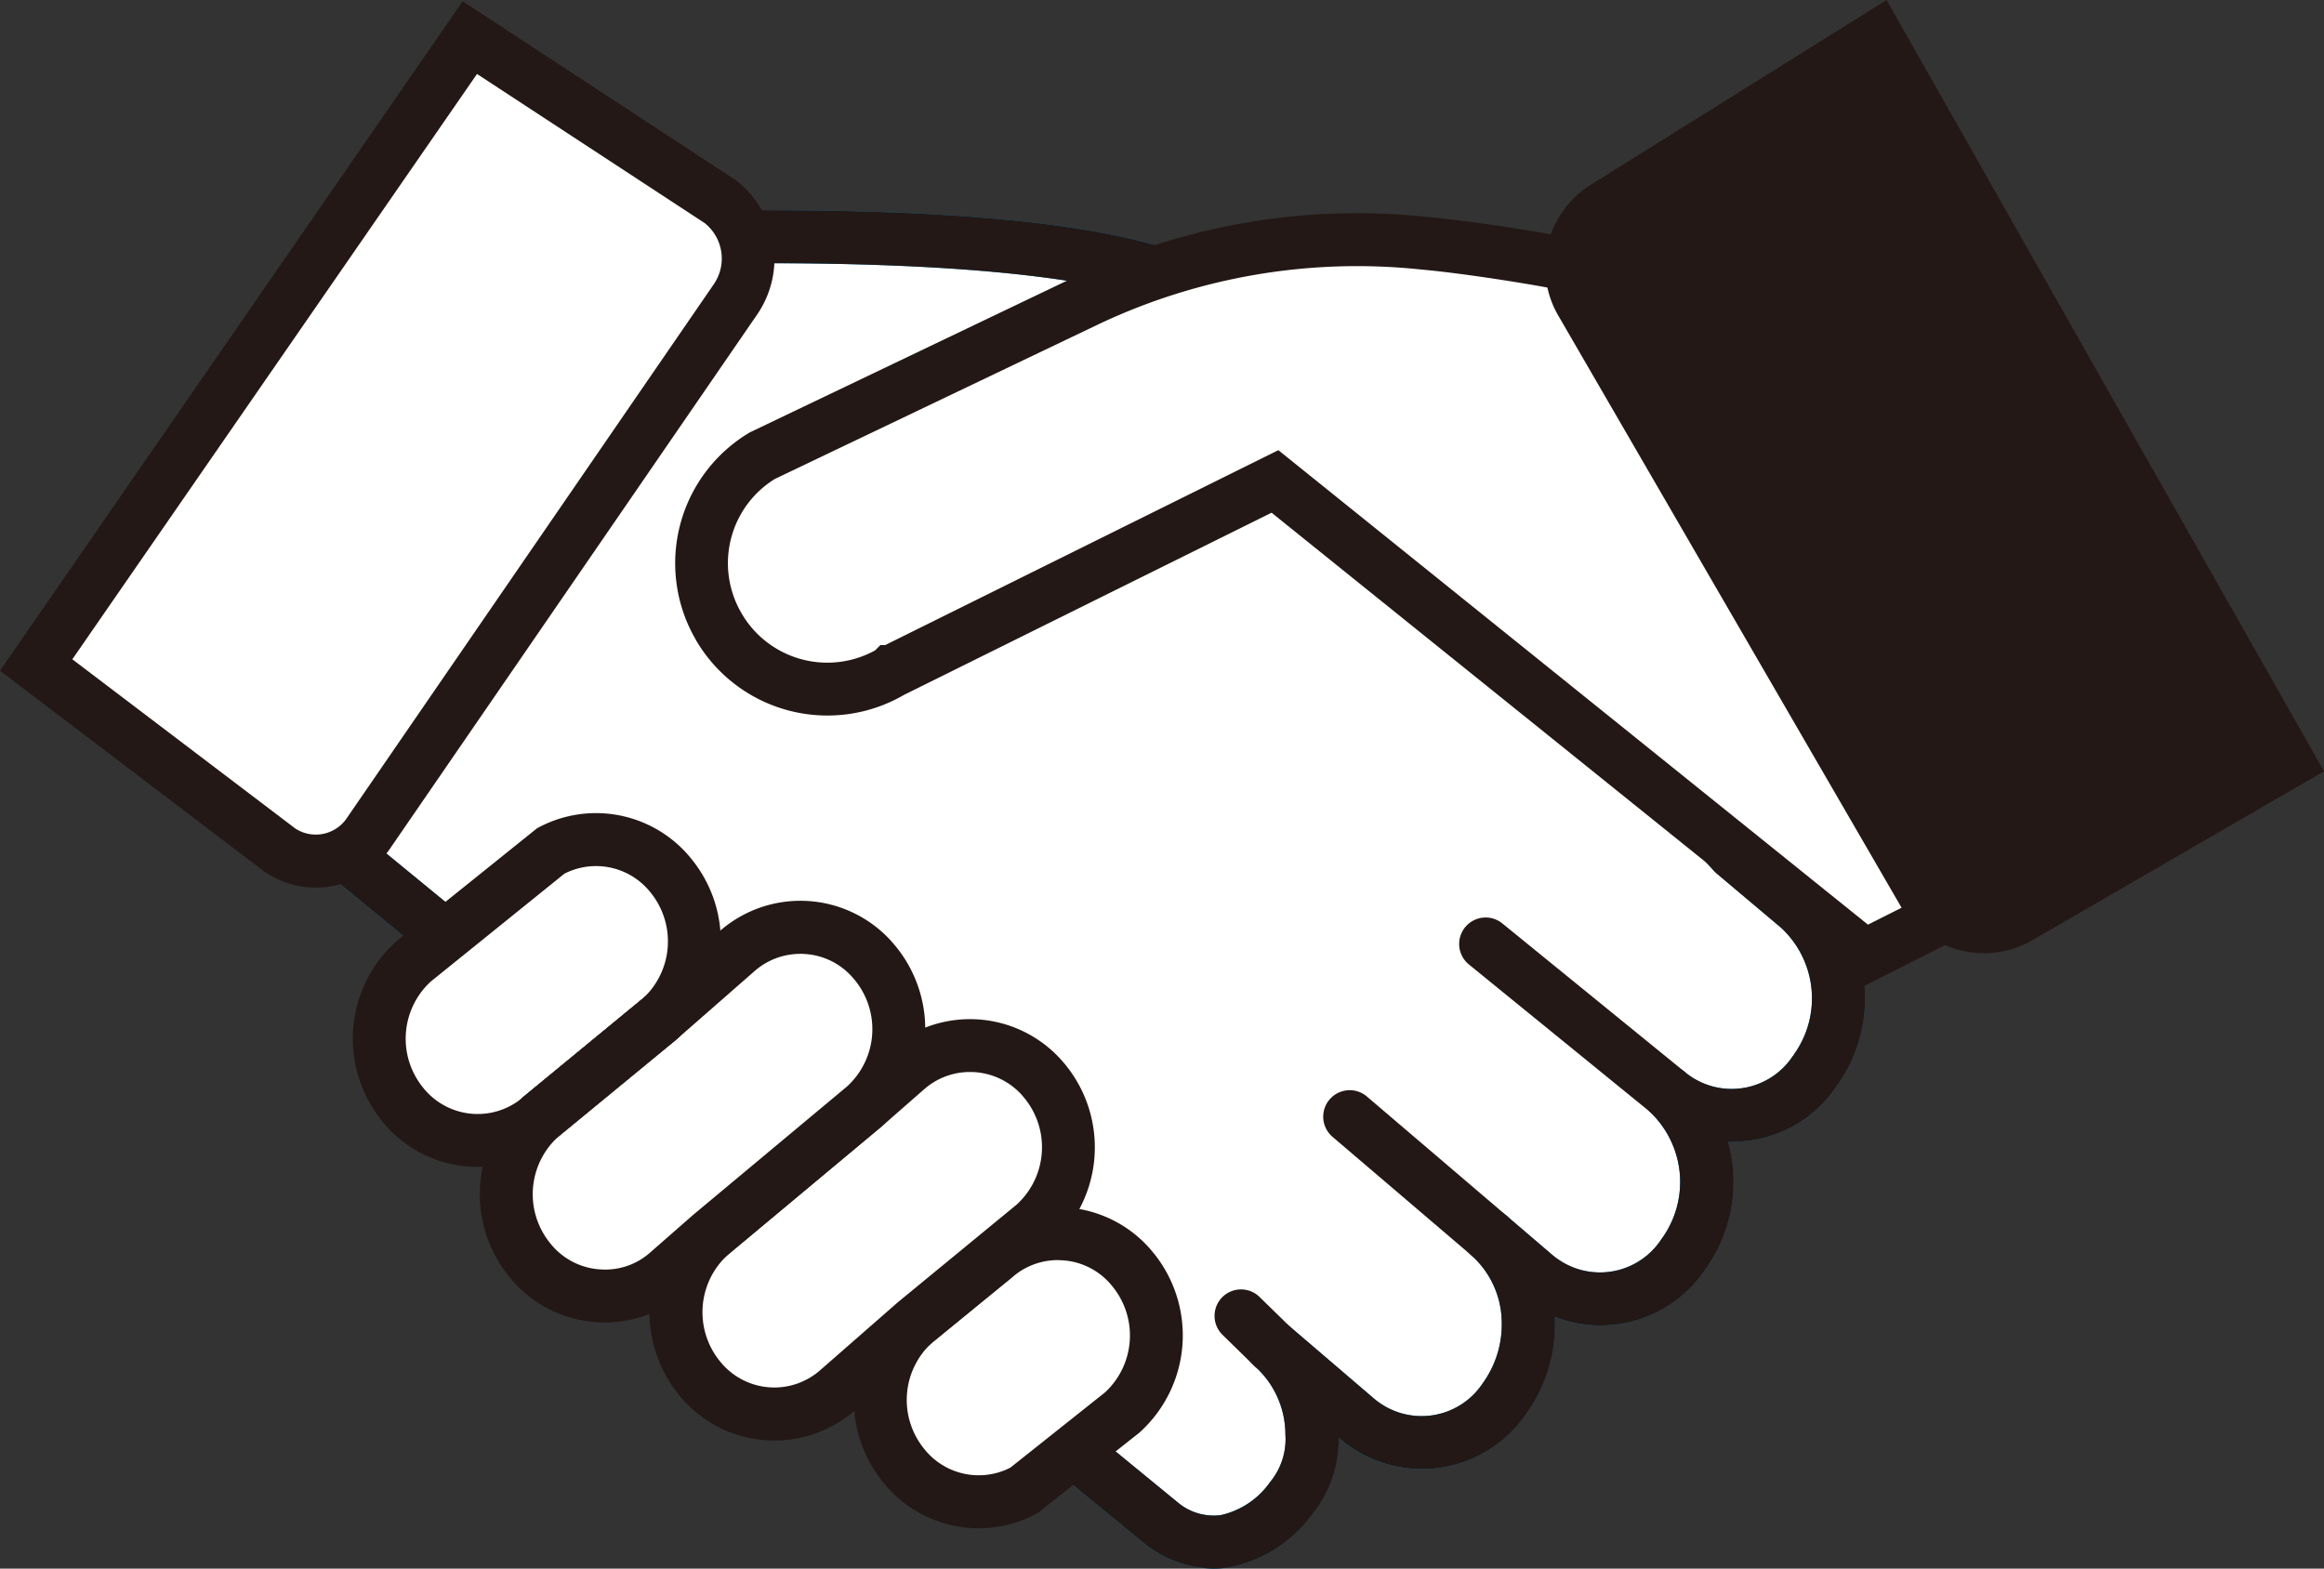 <svg xmlns="http://www.w3.org/2000/svg" width="87.774" height="59.25" viewBox="0 0 87.774 59.25">
  <rect x="0" y="0" width="87.774" height="59.25" fill="#333333" stroke="none"/>
  <g id="グループ_24774" data-name="グループ 24774" transform="translate(-342.35 -1151.774)">
    <g id="パス_8427" data-name="パス 8427">
      <path id="パス_28018" data-name="パス 28018" d="M410.908,1192.2a3.768,3.768,0,0,1-5.591.812,4.634,4.634,0,0,1,.618,6.123,3.774,3.774,0,0,1-5.591.812l-1.764-1.51a4.407,4.407,0,0,1,1.489,3.238,4.728,4.728,0,0,1-.871,2.885,3.77,3.77,0,0,1-5.219,1.089,3.591,3.591,0,0,1-.372-.277l-3.2-2.74a4.405,4.405,0,0,1,1.489,3.238,3.515,3.515,0,0,1-.77,2.478c-.83,1.132-2.771,2.564-4.909.963L351.4,1180.76a2.29,2.29,0,0,0,.869-.735l12.877-17.958a15.066,15.066,0,0,1,1.53-1.806c.587-.1,1.555.475,3.157.459,4.549-.045,14.655-.017,18.237,2.26,1.2.764,19.774,21.031,19.774,21.031l2.449,2.06a4.635,4.635,0,0,1,.618,6.123" fill="#fff"/>
      <path id="パス_28019" data-name="パス 28019" d="M388.185,1211.024a4.274,4.274,0,0,1-2.57-.913l-36.061-29.571,1.41-.681a1.273,1.273,0,0,0,.487-.413l12.882-17.962a15.842,15.842,0,0,1,1.633-1.927l.225-.226.313-.055a3.347,3.347,0,0,1,1.42.164,7.659,7.659,0,0,0,1.9.28c9.913-.085,16.072.692,18.784,2.416,1.216.772,15.5,16.319,19.931,21.152l2.4,2.018a5.644,5.644,0,0,1,.809,7.44h0a4.737,4.737,0,0,1-3.015,2.057,5.1,5.1,0,0,1-1.124.1,5.631,5.631,0,0,1-.86,4.816,4.759,4.759,0,0,1-5.679,1.8c0,.046,0,.092,0,.139a5.756,5.756,0,0,1-1.057,3.479,4.769,4.769,0,0,1-6.582,1.346,4.949,4.949,0,0,1-.469-.349l-.057-.049a4.477,4.477,0,0,1-1,2.888,5.114,5.114,0,0,1-3.16,2.007A3.633,3.633,0,0,1,388.185,1211.024Zm-35.215-30.269,33.879,27.782a2.106,2.106,0,0,0,1.6.468,3.093,3.093,0,0,0,1.87-1.249,2.549,2.549,0,0,0,.578-1.81,3.454,3.454,0,0,0-1.155-2.565l1.313-1.51,3.2,2.74a2.617,2.617,0,0,0,.27.2,2.769,2.769,0,0,0,3.834-.8,3.781,3.781,0,0,0,.709-2.307,3.419,3.419,0,0,0-1.153-2.518l1.312-1.51,1.764,1.509a2.894,2.894,0,0,0,.271.2,2.771,2.771,0,0,0,3.834-.8,3.647,3.647,0,0,0-.458-4.838l1.321-1.5a2.929,2.929,0,0,0,.278.207,2.77,2.77,0,0,0,3.832-.8l.928.608-.9-.651a3.634,3.634,0,0,0-.485-4.8l-2.508-2.119c-7.025-7.667-18.556-20.114-19.593-20.877-1.592-1.011-5.987-2.2-17.671-2.091a8.873,8.873,0,0,1-2.414-.342c-.11-.028-.241-.063-.356-.088a14.226,14.226,0,0,0-1.114,1.36l-12.878,17.957C353.045,1180.657,353.008,1180.707,352.97,1180.755Z" fill="#0080bb"/>
    </g>
    <g id="パス_8428" data-name="パス 8428">
      <path id="パス_28020" data-name="パス 28020" d="M388.185,1211.024a4.274,4.274,0,0,1-2.57-.913l-34.85-28.578a1,1,0,0,1,.2-1.674,1.273,1.273,0,0,0,.487-.413l12.882-17.962a15.842,15.842,0,0,1,1.633-1.927,1,1,0,0,1,.538-.281,3.347,3.347,0,0,1,1.42.164,7.659,7.659,0,0,0,1.9.28c9.913-.085,16.072.692,18.784,2.416,1.216.772,15.5,16.319,19.931,21.152l2.4,2.018a5.644,5.644,0,0,1,.8,7.461,4.738,4.738,0,0,1-3,2.037,5.1,5.1,0,0,1-1.124.1,5.631,5.631,0,0,1-.86,4.816,4.759,4.759,0,0,1-5.679,1.8c0,.046,0,.092,0,.139a5.756,5.756,0,0,1-1.057,3.479,4.769,4.769,0,0,1-6.582,1.346,4.949,4.949,0,0,1-.469-.349l-.057-.049a4.477,4.477,0,0,1-1,2.888,5.114,5.114,0,0,1-3.16,2.007A3.633,3.633,0,0,1,388.185,1211.024Zm-35.215-30.269,33.879,27.782a2.106,2.106,0,0,0,1.6.468,3.093,3.093,0,0,0,1.87-1.249,2.549,2.549,0,0,0,.578-1.81,3.454,3.454,0,0,0-1.155-2.565,1,1,0,0,1,1.313-1.51l3.2,2.74a2.617,2.617,0,0,0,.27.2,2.769,2.769,0,0,0,3.834-.8,3.781,3.781,0,0,0,.709-2.307,3.419,3.419,0,0,0-1.153-2.518,1,1,0,0,1,1.312-1.51l1.764,1.509a2.894,2.894,0,0,0,.271.2,2.771,2.771,0,0,0,3.834-.8,3.647,3.647,0,0,0-.458-4.838,1,1,0,0,1,1.321-1.5,2.929,2.929,0,0,0,.278.207,2.77,2.77,0,0,0,3.832-.8c.008-.012.017-.025.027-.038a3.634,3.634,0,0,0-.484-4.805l-2.415-2.031a1.113,1.113,0,0,1-.093-.089c-7.025-7.667-18.556-20.114-19.593-20.877-1.592-1.011-5.987-2.2-17.671-2.091a8.873,8.873,0,0,1-2.414-.342c-.11-.028-.241-.063-.356-.088a14.226,14.226,0,0,0-1.114,1.36l-12.878,17.957C353.045,1180.657,353.008,1180.707,352.97,1180.755Z" fill="#231815"/>
    </g>
    <g id="線_477" data-name="線 477">
      <path id="パス_28021" data-name="パス 28021" d="M405.317,1194.012a.993.993,0,0,1-.63-.225l-6.841-5.568a1,1,0,1,1,1.262-1.551l6.84,5.568a1,1,0,0,1-.631,1.776Z" fill="#231815"/>
    </g>
    <g id="線_478" data-name="線 478">
      <path id="パス_28022" data-name="パス 28022" d="M398.579,1199.437a1,1,0,0,1-.649-.24l-5.253-4.482a1,1,0,0,1,1.3-1.522l5.253,4.483a1,1,0,0,1-.65,1.761Z" fill="#231815"/>
    </g>
    <g id="線_479" data-name="線 479">
      <path id="パス_28023" data-name="パス 28023" d="M390.4,1203.631a1,1,0,0,1-.7-.285l-1.178-1.153a1,1,0,1,1,1.4-1.429l1.179,1.152a1,1,0,0,1-.7,1.715Z" fill="#231815"/>
    </g>
    <g id="パス_8429" data-name="パス 8429">
      <path id="パス_28024" data-name="パス 28024" d="M360.093,1153.195l9.494,6.221a2.707,2.707,0,0,1,.546,3.658L356.3,1183.2a2.413,2.413,0,0,1-3.34.7c-.047-.03-.092-.062-.136-.1l-9.105-6.917Z" fill="#fff"/>
      <path id="パス_28025" data-name="パス 28025" d="M354.276,1185.3a3.406,3.406,0,0,1-1.868-.557q-.1-.066-.189-.135l-9.869-7.5,17.475-25.286,10.31,6.755a3.732,3.732,0,0,1,.821,5.063l-13.835,20.129A3.391,3.391,0,0,1,354.276,1185.3Zm-9.194-8.623,8.425,6.394a1.414,1.414,0,0,0,1.953-.412l13.849-20.149a1.713,1.713,0,0,0-.343-2.309l-8.6-5.633Z" fill="#231815"/>
    </g>
    <g id="パス_8431" data-name="パス 8431">
      <path id="パス_28026" data-name="パス 28026" d="M401.684,1161.8c-.686-.166-3.665-.665-5.573-.837a23.839,23.839,0,0,0-12.749,2.186l-12.182,5.822a4.746,4.746,0,0,0-1.667,6.5h0v.005a4.746,4.746,0,0,0,6.5,1.668l0,0,14.486-7.181,22.269,17.927,4.815-2.427" fill="#fff"/>
      <path id="パス_28027" data-name="パス 28027" d="M412.649,1189.069l-22.273-17.929-13.884,6.882a5.751,5.751,0,0,1-7.838-2.039l-.14-.254a5.744,5.744,0,0,1,2.158-7.624l12.258-5.864a24.827,24.827,0,0,1,13.286-2.277c1.94.175,4.945.676,5.7.859l-.471,1.944c-.617-.15-3.556-.645-5.426-.813a22.821,22.821,0,0,0-12.231,2.093l-12.178,5.821a3.74,3.74,0,0,0-1.24,5.092l.069.115a3.746,3.746,0,0,0,4.962,1.266l.2-.2h.18l14.851-7.363L412.9,1186.7l4.24-2.137.9,1.786Z" fill="#231815"/>
    </g>
    <g id="パス_8433" data-name="パス 8433">
      <path id="パス_28028" data-name="パス 28028" d="M379.91,1199.281a3.624,3.624,0,0,1,5.116.319c.04.044.078.09.115.137a3.94,3.94,0,0,1-.434,5.417l-3.649,2.9a3.625,3.625,0,0,1-4.576-.916,3.936,3.936,0,0,1,.434-5.417Z" fill="#fff"/>
      <path id="パス_28029" data-name="パス 28029" d="M379.315,1209.5a4.619,4.619,0,0,1-3.615-1.741,4.929,4.929,0,0,1,.55-6.787l3.013-2.457a4.627,4.627,0,0,1,6.514.42c.053.062.1.12.149.178a4.936,4.936,0,0,1-.552,6.783l-3.836,3.033A4.619,4.619,0,0,1,379.315,1209.5Zm2.994-10.129a2.618,2.618,0,0,0-1.738.657l-.03.026-2.993,2.439a2.926,2.926,0,0,0-.29,4.012,2.625,2.625,0,0,0,3.25.707l3.577-2.844a2.928,2.928,0,0,0,.279-4.005l-.092-.11A2.612,2.612,0,0,0,382.309,1199.374Z" fill="#231815"/>
    </g>
    <g id="パス_8435" data-name="パス 8435">
      <path id="パス_28030" data-name="パス 28030" d="M367.256,1190.269a3.936,3.936,0,0,0,.435-5.417,3.626,3.626,0,0,0-4.577-.915l-5.124,4.135a3.941,3.941,0,0,0-.434,5.418,3.626,3.626,0,0,0,5.1.569c.046-.036.091-.074.135-.113Z" fill="#fff"/>
      <path id="パス_28031" data-name="パス 28031" d="M360.393,1195.851a4.62,4.62,0,0,1-3.618-1.736,4.936,4.936,0,0,1,.548-6.788l5.309-4.266a4.617,4.617,0,0,1,5.84,1.167,4.926,4.926,0,0,1-.55,6.787l-.03.026-4.468,3.678c-.027.024-.084.071-.142.118A4.614,4.614,0,0,1,360.393,1195.851Zm3.274-11.076-5.049,4.076a2.931,2.931,0,0,0-.285,4.01,2.632,2.632,0,0,0,3.7.417l4.575-3.768a2.931,2.931,0,0,0,.31-4.028A2.626,2.626,0,0,0,363.667,1184.775Z" fill="#231815"/>
    </g>
    <g id="パス_8437" data-name="パス 8437">
      <path id="パス_28032" data-name="パス 28032" d="M374.978,1193.582l1.612-1.411a3.627,3.627,0,0,1,5.12.322c.039.044.076.088.113.134a3.941,3.941,0,0,1-.434,5.418l-4.469,3.672L374,1204.276a3.625,3.625,0,0,1-5.117-.32c-.039-.044-.077-.089-.114-.136a3.94,3.94,0,0,1,.434-5.417Z" fill="#fff"/>
      <path id="パス_28033" data-name="パス 28033" d="M371.605,1206.184c-.1,0-.2,0-.3-.009a4.593,4.593,0,0,1-3.18-1.558c-.047-.053-.1-.11-.141-.168a4.935,4.935,0,0,1,.544-6.791l5.8-4.836,1.6-1.4a4.63,4.63,0,0,1,6.528.414c.047.053.094.108.141.166a4.936,4.936,0,0,1-.545,6.792l-4.5,3.7-2.9,2.539A4.584,4.584,0,0,1,371.605,1206.184Zm7.382-13.918a2.61,2.61,0,0,0-1.736.655l-1.633,1.429-5.778,4.821a2.932,2.932,0,0,0-.3,4.02l.084.1a2.623,2.623,0,0,0,3.708.234l2.928-2.561,4.492-3.693a2.931,2.931,0,0,0,.292-4.016l-.083-.1A2.627,2.627,0,0,0,378.987,1192.266Z" fill="#231815"/>
    </g>
    <g id="パス_8439" data-name="パス 8439">
      <path id="パス_28034" data-name="パス 28034" d="M367.258,1190.27l2.923-2.559a3.627,3.627,0,0,1,5.119.321c.038.044.076.089.113.134a3.938,3.938,0,0,1-.435,5.418l-5.781,4.826-1.612,1.41a3.627,3.627,0,0,1-5.119-.321c-.038-.044-.076-.089-.113-.135a3.941,3.941,0,0,1,.435-5.417Z" fill="#fff"/>
      <path id="パス_28035" data-name="パス 28035" d="M365.191,1201.726a4.621,4.621,0,0,1-3.475-1.566c-.054-.061-.1-.119-.148-.178a4.931,4.931,0,0,1,.553-6.78l4.49-3.7,2.912-2.548a4.624,4.624,0,0,1,6.527.412l.142.168a4.932,4.932,0,0,1-.548,6.791l-5.806,4.847-1.6,1.4A4.6,4.6,0,0,1,365.191,1201.726Zm7.385-13.922a2.609,2.609,0,0,0-1.734.657l-2.948,2.581-4.47,3.678a2.929,2.929,0,0,0-.293,4.015l.091.109a2.606,2.606,0,0,0,1.8.878,2.553,2.553,0,0,0,1.9-.652l1.615-1.414,5.8-4.84a2.927,2.927,0,0,0,.3-4.02l-.092-.108a2.6,2.6,0,0,0-1.8-.879C372.688,1187.806,372.632,1187.8,372.576,1187.8Z" fill="#231815"/>
    </g>
    <g id="線_480" data-name="線 480">
      <rect id="長方形_12224" data-name="長方形 12224" width="5.788" height="2.001" transform="matrix(0.772, -0.635, 0.635, 0.772, 362.153, 1193.174)" fill="#707070"/>
    </g>
    <g id="線_481" data-name="線 481">
      <path id="パス_28036" data-name="パス 28036" d="M362.789,1194.946a1,1,0,0,1-.636-1.772l4.468-3.678a1,1,0,0,1,1.272,1.545l-4.469,3.678A1,1,0,0,1,362.789,1194.946Z" fill="#231815"/>
    </g>
    <g id="パス_8441" data-name="パス 8441">
      <path id="パス_28037" data-name="パス 28037" d="M428.766,1180.539l-10.2,5.911a2.66,2.66,0,0,1-3.614-1.04l-12.854-22.173a2.66,2.66,0,0,1,.9-3.653l10.256-6.409Z" fill="#231815"/>
      <path id="パス_28038" data-name="パス 28038" d="M417.279,1187.777a3.658,3.658,0,0,1-3.206-1.883l-12.844-22.156a3.66,3.66,0,0,1,1.242-5.009l11.131-6.955,16.522,29.133-11.06,6.408A3.677,3.677,0,0,1,417.279,1187.777Zm-4.388-33.2-9.371,5.855a1.666,1.666,0,0,0-.571,2.286l12.865,22.189a1.667,1.667,0,0,0,2.265.668l9.328-5.4Z" fill="#231815"/>
    </g>
  </g>
</svg>
